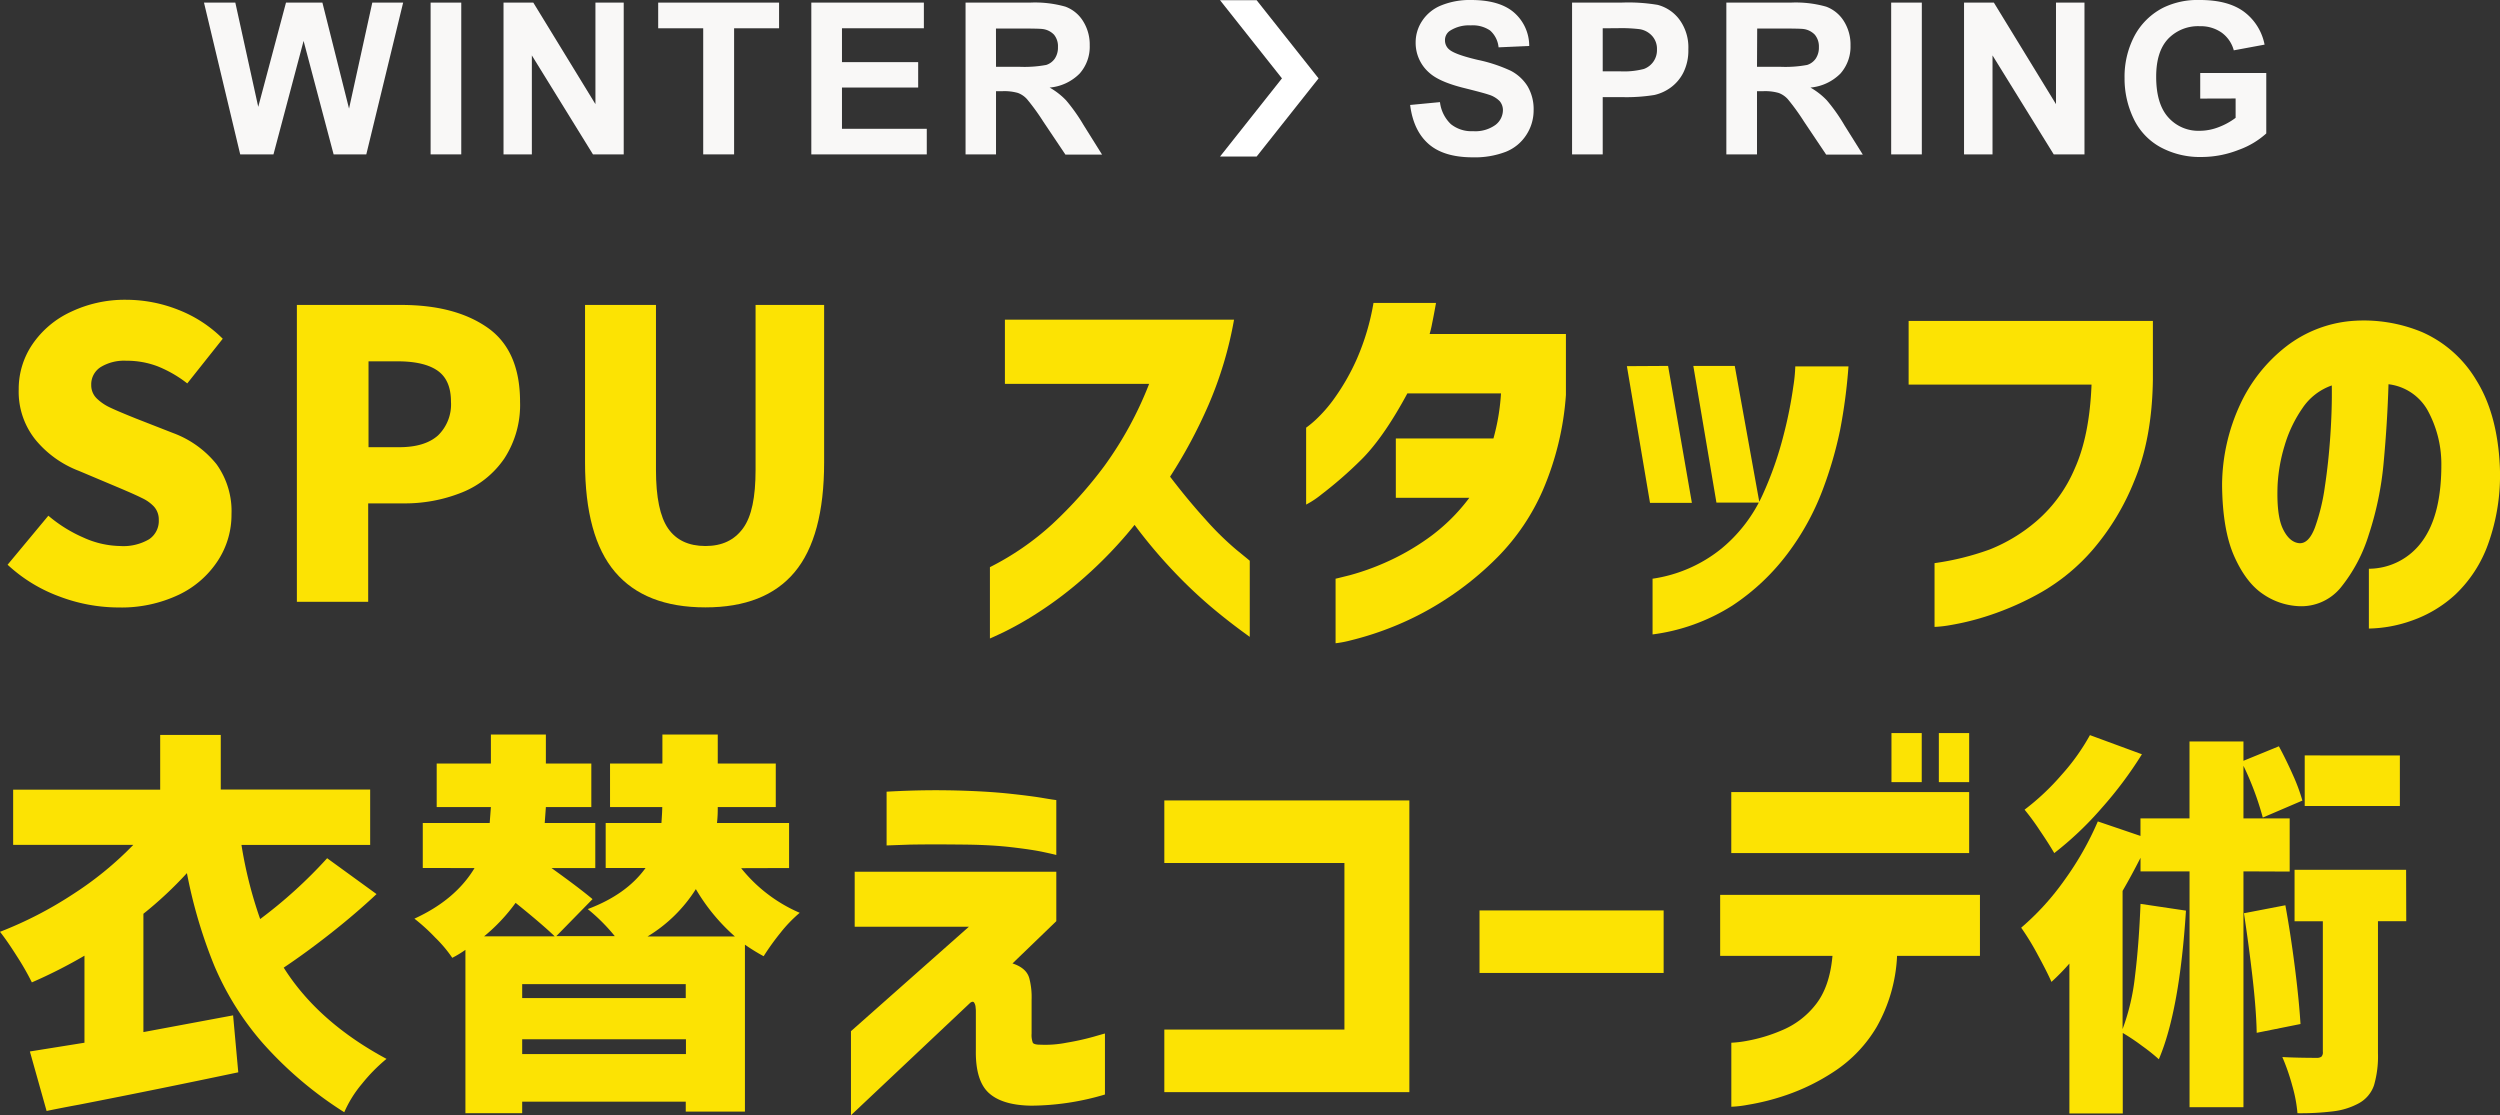 <svg xmlns="http://www.w3.org/2000/svg" viewBox="0 0 517.06 230.66"><rect x="0" y="0" width="517.06" height="230.66" fill="#333333" stroke="none"/><defs><style>.cls-1{fill:#fce303;}.cls-2{fill:#f9f8f7;}.cls-3{fill:#fff;}</style></defs><g id="レイヤー_2" data-name="レイヤー 2"><g id="レイヤー_1-2" data-name="レイヤー 1"><path class="cls-1" d="M12.24,123.35A31.82,31.82,0,0,1,1.57,116.8L10,106.66a29.1,29.1,0,0,0,7.3,4.54,19,19,0,0,0,7.54,1.73,10.53,10.53,0,0,0,6-1.4,4.55,4.55,0,0,0,2-4,4,4,0,0,0-1-2.76A8,8,0,0,0,29.34,103q-1.48-.75-5.19-2.31l-7.83-3.3A21.57,21.57,0,0,1,7.38,91,15.83,15.83,0,0,1,3.87,80.54a16.4,16.4,0,0,1,2.85-9.35,19.53,19.53,0,0,1,8-6.72A25.92,25.92,0,0,1,26.12,62a29.33,29.33,0,0,1,10.72,2.06,26.71,26.71,0,0,1,9.23,6L38.73,79.3a25,25,0,0,0-6.14-3.54,17.86,17.86,0,0,0-6.47-1.15,9.31,9.31,0,0,0-5.31,1.32,4.23,4.23,0,0,0-1.94,3.7A3.79,3.79,0,0,0,20,82.4a10,10,0,0,0,2.77,1.89c1.09.52,2.88,1.28,5.35,2.27l7.67,3a20.71,20.71,0,0,1,9,6.46,16.66,16.66,0,0,1,3.09,10.35,17.34,17.34,0,0,1-2.8,9.56A19.74,19.74,0,0,1,37,123a27.72,27.72,0,0,1-12.48,2.64A34.73,34.73,0,0,1,12.24,123.35Z"/><path class="cls-1" d="M83,63.07q11.13,0,17.84,4.7t6.72,15.33a20.25,20.25,0,0,1-3.26,11.74,19.27,19.27,0,0,1-8.73,7,31.63,31.63,0,0,1-12.24,2.27H76.15v20.36H61.4V63.07Zm-.41,29.42q5.27,0,8-2.43a8.94,8.94,0,0,0,2.68-7q0-4.45-2.76-6.39t-8.29-1.94h-6V92.49Z"/><path class="cls-1" d="M127.2,118.29Q121,111,121,95.62V63.07h14.67V97.19q0,8.49,2.51,12.11t7.71,3.63c3.46,0,6-1.22,7.79-3.67s2.59-6.47,2.59-12.07V63.07h14.18V95.62q0,15.42-6.1,22.71t-18.46,7.29Q133.42,125.62,127.2,118.29Z"/><path class="cls-1" d="M237.67,79.39H207.84V66.12h47.39a79.17,79.17,0,0,1-5.32,17.72A103.1,103.1,0,0,1,242,98.59q3.71,4.86,7.38,8.9a61.46,61.46,0,0,0,6.34,6.22c1.79,1.46,2.71,2.21,2.76,2.27v15.74c-3-2.15-5.66-4.23-8.07-6.27a97.87,97.87,0,0,1-7.75-7.37,103.73,103.73,0,0,1-8-9.52,88.47,88.47,0,0,1-10.26,10.75,79,79,0,0,1-9.69,7.38,69.06,69.06,0,0,1-7.17,4.08c-1.81.85-2.74,1.28-2.8,1.28V117.3a57,57,0,0,0,12.9-8.9,88.81,88.81,0,0,0,10.75-12A75.49,75.49,0,0,0,237.67,79.39Z"/><path class="cls-1" d="M284.07,62.66H297c-.28,1.59-.55,3-.82,4.32a20.78,20.78,0,0,1-.5,2.1h28.19V81.69a60.5,60.5,0,0,1-4.74,19.62,45.62,45.62,0,0,1-9.36,13.88,64.45,64.45,0,0,1-11.37,9.15,62.49,62.49,0,0,1-10.8,5.48,63.87,63.87,0,0,1-8.15,2.6,21.84,21.84,0,0,1-3.22.62V119.69c.06,0,1-.24,2.89-.71a50.92,50.92,0,0,0,7.12-2.51,49.69,49.69,0,0,0,9-5.07,38.66,38.66,0,0,0,8.65-8.44H288.69V90.68h20.19a44.28,44.28,0,0,0,1.56-9.32H291.08q-5.11,9.48-9.89,14.06a84.39,84.39,0,0,1-7.83,6.8,18.77,18.77,0,0,1-3.22,2.14V88.45A20.44,20.44,0,0,0,272,86.93a29.42,29.42,0,0,0,4.12-4.74,45.86,45.86,0,0,0,4.53-8A49.52,49.52,0,0,0,284.07,62.66Z"/><path class="cls-1" d="M345,75.68,349.92,104h-8.66l-4.78-28.27Zm-3.21,55.54V119.69a29.31,29.31,0,0,0,14.3-6.27,31.09,31.09,0,0,0,8.48-11.12,72.82,72.82,0,0,0,4.33-12.36,88.76,88.76,0,0,0,2-10,33.23,33.23,0,0,0,.41-4.16h11a112.41,112.41,0,0,1-1.73,13.14,81.59,81.59,0,0,1-3.66,12.53,52.86,52.86,0,0,1-7.17,13,45.8,45.8,0,0,1-11.46,10.8A40.4,40.4,0,0,1,341.76,131.22Zm17-55.54,5.1,28.27H355l-4.78-28.27Z"/><path class="cls-1" d="M432.58,79.55H394.75V66.37h50.52V78.48q-.16,12.12-3.79,20.85a50.7,50.7,0,0,1-8.66,14.38,41.27,41.27,0,0,1-10.63,8.78,59.53,59.53,0,0,1-10.63,4.74,53.75,53.75,0,0,1-8.2,2.06,24,24,0,0,1-3.25.37V116.47a55.83,55.83,0,0,0,11.45-2.84,34.28,34.28,0,0,0,9.68-5.89,29.59,29.59,0,0,0,7.87-10.84Q432.17,90.11,432.58,79.55Z"/><path class="cls-1" d="M504.93,95.79a23.16,23.16,0,0,0-2.88-11A10.74,10.74,0,0,0,494,79.47q-.24,8-1,16.15a66.6,66.6,0,0,1-3.09,15,32.58,32.58,0,0,1-5.77,10.88,10.54,10.54,0,0,1-8.73,3.87,14.2,14.2,0,0,1-7.38-2.51q-3.5-2.35-5.93-7.79t-2.52-14.75a40,40,0,0,1,3.71-16.61,32.42,32.42,0,0,1,9.48-12,25.68,25.68,0,0,1,13.43-5.31A31.37,31.37,0,0,1,501,68.71a24.58,24.58,0,0,1,11.17,9.94q4.37,7,4.86,17.88a42.05,42.05,0,0,1-2.43,16,26.85,26.85,0,0,1-6.76,10.42,25.83,25.83,0,0,1-9,5.4,27.86,27.86,0,0,1-8.9,1.65V117.63A13.66,13.66,0,0,0,501,111.9Q505,106.41,504.93,95.79Zm-29.34,16.56q1.91.09,3.18-3.21a41.6,41.6,0,0,0,2.06-8.45c.52-3.43.9-7,1.15-10.75s.34-7.15.29-10.22a12.09,12.09,0,0,0-6.06,4.69,26.82,26.82,0,0,0-3.71,7.79,34.11,34.11,0,0,0-1.44,8.12c-.16,4.12.19,7.13,1.07,9S474.17,112.24,475.59,112.35Z"/><path class="cls-1" d="M77.88,184.92Q73.52,189,68.44,193t-9.76,7.13Q65.76,211.38,79.94,219a34.94,34.94,0,0,0-5.07,5.15,23.91,23.91,0,0,0-3.67,5.89,78.77,78.77,0,0,1-16.89-14.34,59.79,59.79,0,0,1-10-16,101.25,101.25,0,0,1-5.65-19.12,79.35,79.35,0,0,1-9,8.41v24.47L48.21,210l1.07,11.78q-16.89,3.56-32.88,6.68c-1.48.27-2.79.52-3.91.74s-2.08.41-2.85.58L6.18,217.47l11.29-1.81v-18a102.65,102.65,0,0,1-10.88,5.52,53.74,53.74,0,0,0-3.09-5.4q-2-3.17-3.5-5.06A80.43,80.43,0,0,0,15,185a70.36,70.36,0,0,0,12.57-10.26H2.72V163.32H33.13V152H45.66v11.29h30.9v11.46H49.94a87.92,87.92,0,0,0,3.87,15.33A96.62,96.62,0,0,0,67.66,177.5Z"/><path class="cls-1" d="M153.29,179.56a31.39,31.39,0,0,0,12.11,9.23,28.35,28.35,0,0,0-4,4.16,50.52,50.52,0,0,0-3.46,4.82,39.36,39.36,0,0,1-3.87-2.39v34.53H141.83v-2.06H108v2.39H96.26V196.45a21.49,21.49,0,0,1-2.72,1.65A27.18,27.18,0,0,0,90,193.9,38.94,38.94,0,0,0,85.71,190q8.49-3.89,12.44-10.47H87.44v-9.31h13.84l.25-3.3H90.32v-9h11.21v-6H112.9v6h9.4v9h-9.4l-.24,3.3h10.46v9.31h-9.06q5.76,4.13,8.49,6.43l-7.5,7.66h12.11a38,38,0,0,0-5.6-5.6q8-3,11.95-8.49h-8.24v-9.31H136.8c.11-1.54.17-2.64.17-3.3h-10.8v-9H137v-6h11.45v6h12v9h-12V167c0,.72,0,1.79-.16,3.22h14.91v9.31Zm-38.57,14.09q-2.56-2.47-8.08-6.92a37,37,0,0,1-6.51,6.92Zm27.11,12.78v-2.89H108v2.89ZM108,218h33.87v-3.05H108Zm44-24.31a39.94,39.94,0,0,1-8.08-9.8,30.36,30.36,0,0,1-10,9.8Z"/><path class="cls-1" d="M176.77,191.67V180.3h41.7v10.22l-9.06,8.74c2,.66,3.14,1.71,3.5,3.17a15.31,15.31,0,0,1,.45,4.33v7a4.58,4.58,0,0,0,.25,1.9c.17.27.69.41,1.57.41a22.7,22.7,0,0,0,5.39-.41,53.48,53.48,0,0,0,5.61-1.24c1.51-.44,2.29-.66,2.35-.66v12.61a54.22,54.22,0,0,1-15.25,2.31q-6-.09-8.78-2.64t-2.67-8.9v-8.08c0-.05,0-.27-.05-.66a2.13,2.13,0,0,0-.28-1c-.17-.28-.44-.28-.83,0L176,230.66V213.27l24.39-21.6Zm6.6-16.81V163.74c3-.17,5.72-.26,8.28-.29s5.42,0,8.61.12,6.15.32,8.9.62,5,.59,6.63.87,2.57.41,2.68.41v11.37c-.11-.05-1-.26-2.68-.62s-3.88-.68-6.63-1-5.74-.48-9-.53q-7.43-.09-12.08,0Z"/><path class="cls-1" d="M240.81,225.88V212.94h37.25V178.49H240.81V165.55h50.68v60.33Z"/><path class="cls-1" d="M306,201.23V188.3h38.08v12.93Z"/><path class="cls-1" d="M379,197.69H355.77V185.08H409.5v12.61H392.36a32.77,32.77,0,0,1-4.2,14.67,28.11,28.11,0,0,1-8.78,9.23,43.5,43.5,0,0,1-10.05,4.94,49,49,0,0,1-8,2,22.09,22.09,0,0,1-3.25.37V215.66a22.23,22.23,0,0,0,3.13-.37,32.83,32.83,0,0,0,7.21-2.15,17.28,17.28,0,0,0,7.09-5.35Q378.43,204.12,379,197.69Zm-20.93-21.26V163.82h49.2v12.61Zm33.13-14.67V151.62h6.26v10.14Zm9.8,0V151.62h6.27v10.14Z"/><path class="cls-1" d="M464,180.22V229H452.85V180.22H442.71v-2.8q-1.89,3.71-3.71,6.84v28.59a45.1,45.1,0,0,0,2.56-10.91q.82-6.56,1.15-15l9.4,1.4q-1.32,20.69-5.61,30.74a38.21,38.21,0,0,0-3.46-2.76,42.83,42.83,0,0,0-4-2.68v16.65H428v-31a46.86,46.86,0,0,1-3.71,3.79q-.9-2.06-2.88-5.69a52.22,52.22,0,0,0-3.38-5.52A53.59,53.59,0,0,0,427,182a63.37,63.37,0,0,0,6.88-12.11l8.82,3v-3.62h10.14V153.35H464v4l7.33-3q1.56,2.9,2.93,6a38,38,0,0,1,1.93,5.23L468,169.09a61.59,61.59,0,0,0-4-10.71v10.88h9.56v11ZM443,156a81.74,81.74,0,0,1-8.36,11.17,68.8,68.8,0,0,1-9.77,9.27q-1.16-2-3-4.7a49,49,0,0,0-3.14-4.28,50,50,0,0,0,7.67-7.22,44,44,0,0,0,5.85-8.2Zm29.67,31.23q1.07,5.86,1.94,12.65t1.19,11.91l-9.06,1.82q-.09-4.71-.87-11.5t-1.77-13.23Zm25,3.3h-5.85V217.8a21.53,21.53,0,0,1-.82,6.67,6.7,6.7,0,0,1-3.13,3.71,14.63,14.63,0,0,1-5.16,1.65,55.13,55.13,0,0,1-7.54.41,29.13,29.13,0,0,0-1.07-5.68,43.21,43.21,0,0,0-2.06-5.94q2.81.16,7.09.17a1.58,1.58,0,0,0,1-.25,1.28,1.28,0,0,0,.29-1v-27h-5.85V179.89h23.07Zm-1.32-34.28V166.7H476.67V156.24Z"/><path class="cls-2" d="M49.68,31.93,42.19.54h6.48L53.41,22.1,59.15.54h7.53l5.51,21.92L77,.54h6.38L75.76,31.93H69L62.79,8.46,56.56,31.93Z"/><path class="cls-2" d="M89.06,31.93V.54H95.4V31.93Z"/><path class="cls-2" d="M104.14,31.93V.54h6.16l12.85,21V.54H129V31.93h-6.36L110,11.46V31.93Z"/><path class="cls-2" d="M145.44,31.93V5.85h-9.31V.54h25V5.85h-9.3V31.93Z"/><path class="cls-2" d="M167.8,31.93V.54h23.28V5.85H174.14v7H189.9V18.1H174.14v8.54h17.54v5.29Z"/><path class="cls-2" d="M199.7,31.93V.54h13.35a23,23,0,0,1,7.31.84,7.24,7.24,0,0,1,3.65,3,9.07,9.07,0,0,1,1.37,5,8.35,8.35,0,0,1-2.08,5.83,9.92,9.92,0,0,1-6.21,2.9,14.72,14.72,0,0,1,3.4,2.64,36.26,36.26,0,0,1,3.61,5.1l3.83,6.12h-7.58l-4.58-6.83a45.2,45.2,0,0,0-3.35-4.62,4.77,4.77,0,0,0-1.9-1.3,10.28,10.28,0,0,0-3.19-.36H206V31.93ZM206,13.81h4.69a24.83,24.83,0,0,0,5.7-.38,3.42,3.42,0,0,0,1.78-1.33,4.08,4.08,0,0,0,.64-2.36A3.75,3.75,0,0,0,218,7.18,3.91,3.91,0,0,0,215.62,6c-.52-.07-2.06-.1-4.63-.1h-5Z"/><path class="cls-2" d="M291.65,21.71l6.17-.59a7.49,7.49,0,0,0,2.26,4.56,6.81,6.81,0,0,0,4.59,1.45,7.11,7.11,0,0,0,4.62-1.29,3.88,3.88,0,0,0,1.55-3,2.88,2.88,0,0,0-.65-1.9,5.33,5.33,0,0,0-2.28-1.36c-.75-.26-2.44-.71-5.08-1.37-3.4-.84-5.78-1.88-7.15-3.1a8.17,8.17,0,0,1-2.89-6.32,8,8,0,0,1,1.36-4.49,8.49,8.49,0,0,1,3.92-3.18A15.62,15.62,0,0,1,304.24,0q5.91,0,8.9,2.59a9.15,9.15,0,0,1,3.14,6.92l-6.34.28a5.31,5.31,0,0,0-1.75-3.48,6.36,6.36,0,0,0-4-1.06,7.25,7.25,0,0,0-4.33,1.13,2.3,2.3,0,0,0-1,2,2.42,2.42,0,0,0,.94,1.91q1.2,1,5.82,2.09a31.29,31.29,0,0,1,6.85,2.26,8.94,8.94,0,0,1,3.47,3.2,9.34,9.34,0,0,1,1.25,5,9.25,9.25,0,0,1-1.5,5.05,9,9,0,0,1-4.24,3.5,17.87,17.87,0,0,1-6.83,1.15q-6,0-9.15-2.76T291.65,21.71Z"/><path class="cls-2" d="M325.14,31.93V.54h10.18a36.4,36.4,0,0,1,7.53.47,8.19,8.19,0,0,1,4.52,3.07,9.71,9.71,0,0,1,1.82,6.11,10.22,10.22,0,0,1-1.05,4.86,8.64,8.64,0,0,1-2.66,3.1,9.19,9.19,0,0,1-3.29,1.49,36.15,36.15,0,0,1-6.57.45h-4.14V31.93Zm6.34-26.08v8.9H335a16.34,16.34,0,0,0,5-.49,4.12,4.12,0,0,0,2.7-4,4,4,0,0,0-1-2.83,4.42,4.42,0,0,0-2.54-1.39,31.18,31.18,0,0,0-4.57-.21Z"/><path class="cls-2" d="M357.05,31.93V.54h13.34a22.94,22.94,0,0,1,7.31.84,7.3,7.3,0,0,1,3.66,3,9.07,9.07,0,0,1,1.37,5,8.39,8.39,0,0,1-2.08,5.83,10,10,0,0,1-6.21,2.9,14.66,14.66,0,0,1,3.39,2.64,35.44,35.44,0,0,1,3.61,5.1l3.83,6.12h-7.58l-4.58-6.83a45.69,45.69,0,0,0-3.34-4.62,4.79,4.79,0,0,0-1.91-1.3,10.24,10.24,0,0,0-3.19-.36h-1.28V31.93Zm6.34-18.12h4.69a24.65,24.65,0,0,0,5.69-.38,3.42,3.42,0,0,0,1.78-1.33,4.08,4.08,0,0,0,.64-2.36,3.8,3.8,0,0,0-.84-2.56A3.94,3.94,0,0,0,373,6c-.51-.07-2-.1-4.63-.1h-4.94Z"/><path class="cls-2" d="M391.14,31.93V.54h6.34V31.93Z"/><path class="cls-2" d="M406.21,31.93V.54h6.17l12.85,21V.54h5.89V31.93h-6.36L412.1,11.46V31.93Z"/><path class="cls-2" d="M455.06,20.39V15.1h13.66V27.6A17.06,17.06,0,0,1,463,31a21,21,0,0,1-7.65,1.47,17.15,17.15,0,0,1-8.59-2.07,13.12,13.12,0,0,1-5.5-5.91,19.06,19.06,0,0,1-1.85-8.36,18.09,18.09,0,0,1,2.06-8.72,13.89,13.89,0,0,1,6-5.85A16.25,16.25,0,0,1,455,0q5.85,0,9.14,2.45a11.12,11.12,0,0,1,4.23,6.78L462,10.41a6.63,6.63,0,0,0-2.49-3.65A7.51,7.51,0,0,0,455,5.42a8.59,8.59,0,0,0-6.6,2.63c-1.64,1.76-2.45,4.36-2.45,7.82,0,3.72.82,6.52,2.48,8.38a8.29,8.29,0,0,0,6.51,2.8,10.89,10.89,0,0,0,4-.78,14,14,0,0,0,3.44-1.9v-4Z"/><polygon class="cls-3" points="259.9 32.38 252.33 32.38 265.14 16.21 252.33 0.04 259.9 0.04 272.71 16.21 259.9 32.38"/></g></g></svg>